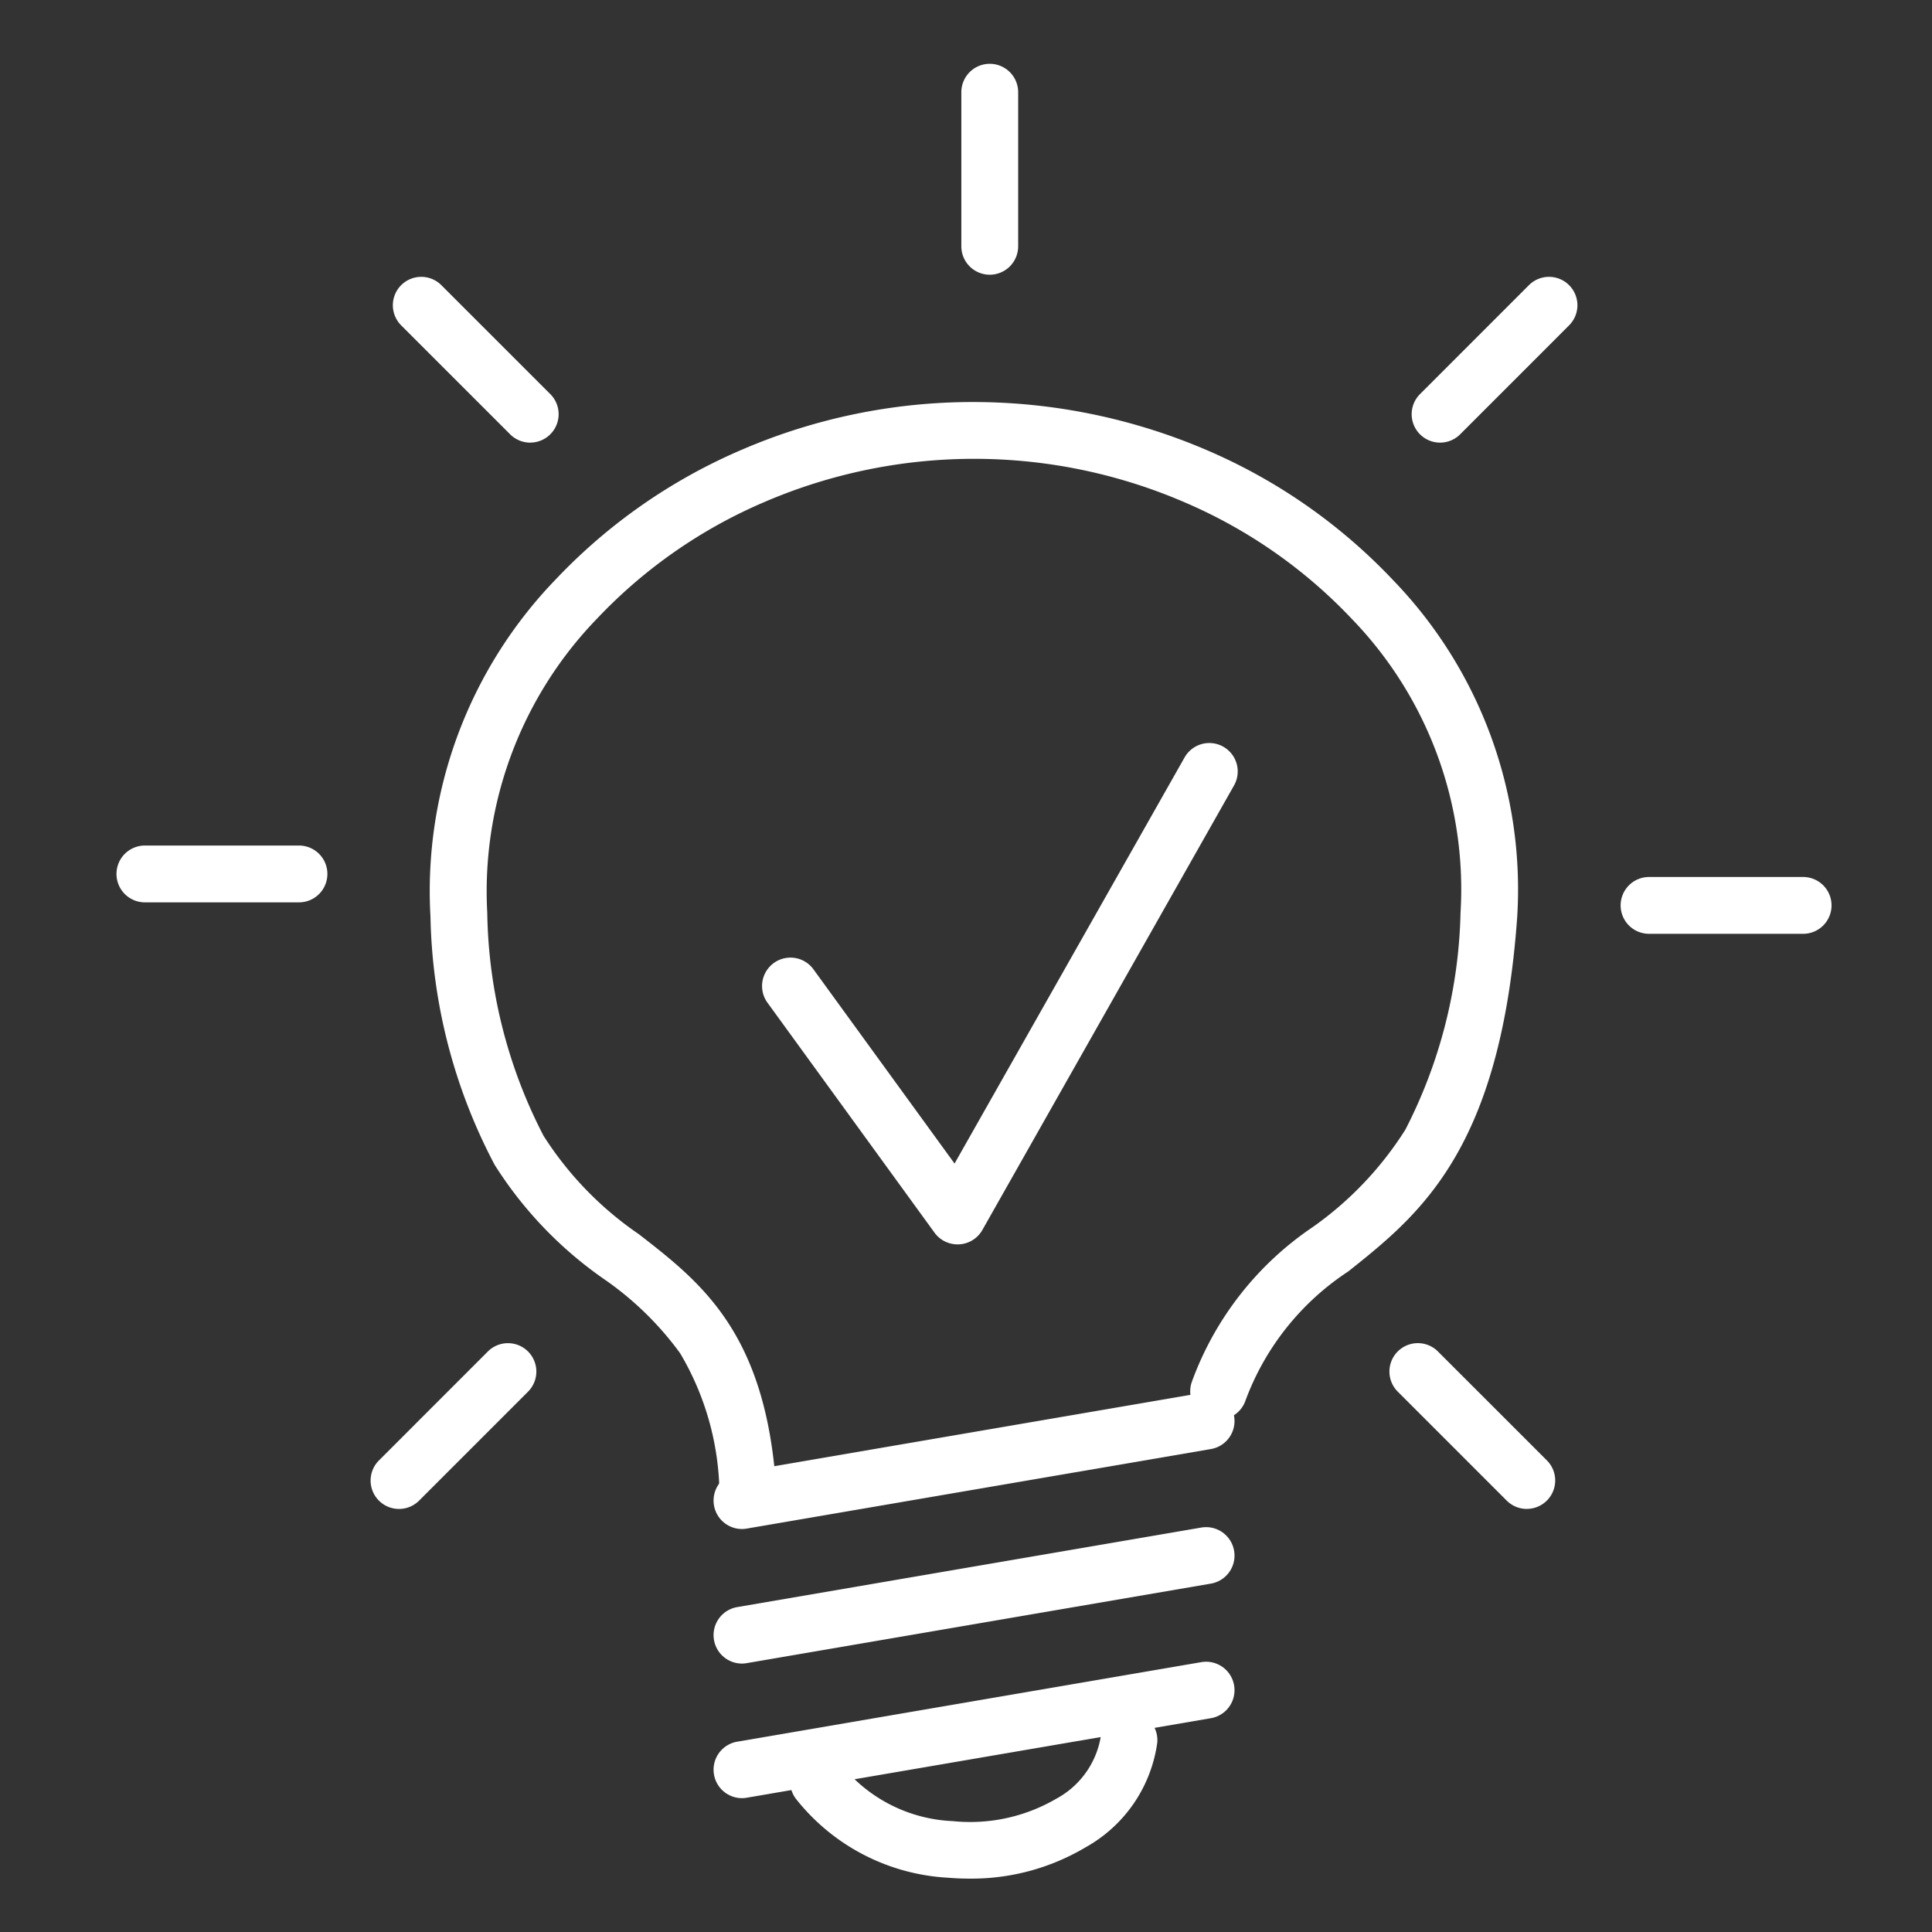 <svg xmlns="http://www.w3.org/2000/svg" width="68" height="68" viewBox="0 0 68 68">
  <rect x="0" y="0" width="68" height="68" fill="#333333" stroke="none"/>
  <g id="ic-Proactive-it-management" transform="translate(0 1)">
    <rect id="Rectangle_308" data-name="Rectangle 308" width="68" height="68" transform="translate(0 -1)" fill="none"/>
    <g id="ic" transform="translate(3.855 1)">
      <path id="Line_6" data-name="Line 6" d="M0,6.423a1,1,0,0,1-1-1V0A1,1,0,0,1,0-1,1,1,0,0,1,1,0V5.423A1,1,0,0,1,0,6.423Z" transform="translate(30.981 1.246)" fill="#fff"/>
      <path id="Line_7" data-name="Line 7" d="M0,4.835a1,1,0,0,1-.707-.293,1,1,0,0,1,0-1.414L3.127-.707a1,1,0,0,1,1.414,0,1,1,0,0,1,0,1.414L.707,4.542A1,1,0,0,1,0,4.835Z" transform="translate(46.831 8.744)" fill="#fff"/>
      <path id="Line_8" data-name="Line 8" d="M5.423,1H0A1,1,0,0,1-1,0,1,1,0,0,1,0-1H5.423a1,1,0,0,1,1,1A1,1,0,0,1,5.423,1Z" transform="translate(54.186 29.867)" fill="#fff"/>
      <path id="Line_9" data-name="Line 9" d="M3.835,4.835a1,1,0,0,1-.707-.293L-.707.707a1,1,0,0,1,0-1.414,1,1,0,0,1,1.414,0L4.542,3.127a1,1,0,0,1-.707,1.707Z" transform="translate(46.048 46.274)" fill="#fff"/>
      <path id="Line_10" data-name="Line 10" d="M3.835,4.835a1,1,0,0,1-.707-.293L-.707.707a1,1,0,0,1,0-1.414,1,1,0,0,1,1.414,0L4.542,3.127a1,1,0,0,1-.707,1.707Z" transform="translate(10.972 8.744)" fill="#fff"/>
      <path id="Line_11" data-name="Line 11" d="M5.423,1H0A1,1,0,0,1-1,0,1,1,0,0,1,0-1H5.423a1,1,0,0,1,1,1A1,1,0,0,1,5.423,1Z" transform="translate(1.245 28.76)" fill="#fff"/>
      <path id="Line_12" data-name="Line 12" d="M0,4.835a1,1,0,0,1-.707-.293,1,1,0,0,1,0-1.414L3.127-.707a1,1,0,0,1,1.414,0,1,1,0,0,1,0,1.414L.707,4.542A1,1,0,0,1,0,4.835Z" transform="translate(10.189 46.275)" fill="#fff"/>
      <path id="Path_534" data-name="Path 534" d="M140.525,157.972a1,1,0,0,1-.809-.412l-5.89-8.109a1,1,0,0,1,1.618-1.175l4.977,6.851,8.1-14.3a1,1,0,0,1,1.74.986L141.4,157.465a1,1,0,0,1-.814.506Z" transform="translate(-110.679 -116.174)" fill="#fff"/>
      <path id="Path_535" data-name="Path 535" d="M79.137,112.233a1,1,0,0,1-1-.935,9.876,9.876,0,0,0-1.386-4.92,11.1,11.1,0,0,0-2.683-2.612,13.988,13.988,0,0,1-3.843-4.016,19.478,19.478,0,0,1-2.26-8.741,15.789,15.789,0,0,1,4.422-11.88,19.646,19.646,0,0,1,6.536-4.55A20.537,20.537,0,0,1,87.094,72.9a20.871,20.871,0,0,1,8.2,1.695,19.663,19.663,0,0,1,6.561,4.583,15.663,15.663,0,0,1,4.36,11.839c-.583,8.212-3.433,10.482-5.948,12.485a9.278,9.278,0,0,0-3.616,4.543,1,1,0,1,1-1.889-.657,11.177,11.177,0,0,1,4.259-5.451,12.085,12.085,0,0,0,3.258-3.428,17.514,17.514,0,0,0,1.941-7.635A13.685,13.685,0,0,0,100.4,80.54a17.648,17.648,0,0,0-5.89-4.11,18.689,18.689,0,0,0-14.788-.012A17.631,17.631,0,0,0,73.85,80.5,13.81,13.81,0,0,0,69.964,90.88a17.6,17.6,0,0,0,1.982,7.848,12,12,0,0,0,3.35,3.459c2.2,1.708,4.482,3.473,4.84,8.983a1,1,0,0,1-.933,1.063Z" transform="translate(-56.669 -60.75)" fill="#fff"/>
      <path id="Line_13" data-name="Line 13" d="M0,3.8a1,1,0,0,1-.984-.831A1,1,0,0,1-.169,1.813l16.336-2.8a1,1,0,0,1,1.155.817A1,1,0,0,1,16.505.986L.169,3.785A1.007,1.007,0,0,1,0,3.8Z" transform="translate(22.259 57.489)" fill="#fff"/>
      <path id="Line_14" data-name="Line 14" d="M0,3.8a1,1,0,0,1-.984-.831A1,1,0,0,1-.169,1.813l16.336-2.8a1,1,0,0,1,1.155.817A1,1,0,0,1,16.505.986L.169,3.785A1.007,1.007,0,0,1,0,3.8Z" transform="translate(22.259 52.752)" fill="#fff"/>
      <path id="Line_15" data-name="Line 15" d="M0,3.8a1,1,0,0,1-.984-.831A1,1,0,0,1-.169,1.813l16.336-2.8a1,1,0,0,1,1.155.817A1,1,0,0,1,16.505.986L.169,3.785A1.007,1.007,0,0,1,0,3.8Z" transform="translate(22.259 48.016)" fill="#fff"/>
      <path id="Path_536" data-name="Path 536" d="M145.617,337.748q-.374,0-.752-.032a7.329,7.329,0,0,1-5.349-2.779,1,1,0,1,1,1.625-1.165,5.323,5.323,0,0,0,3.893,1.952,6.015,6.015,0,0,0,3.639-.783,3.056,3.056,0,0,0,1.576-2.2,1,1,0,0,1,1.987.223,5,5,0,0,1-2.517,3.679A7.864,7.864,0,0,1,145.617,337.748Z" transform="translate(-115.359 -273.627)" fill="#fff"/>
    </g>
  </g>
</svg>
